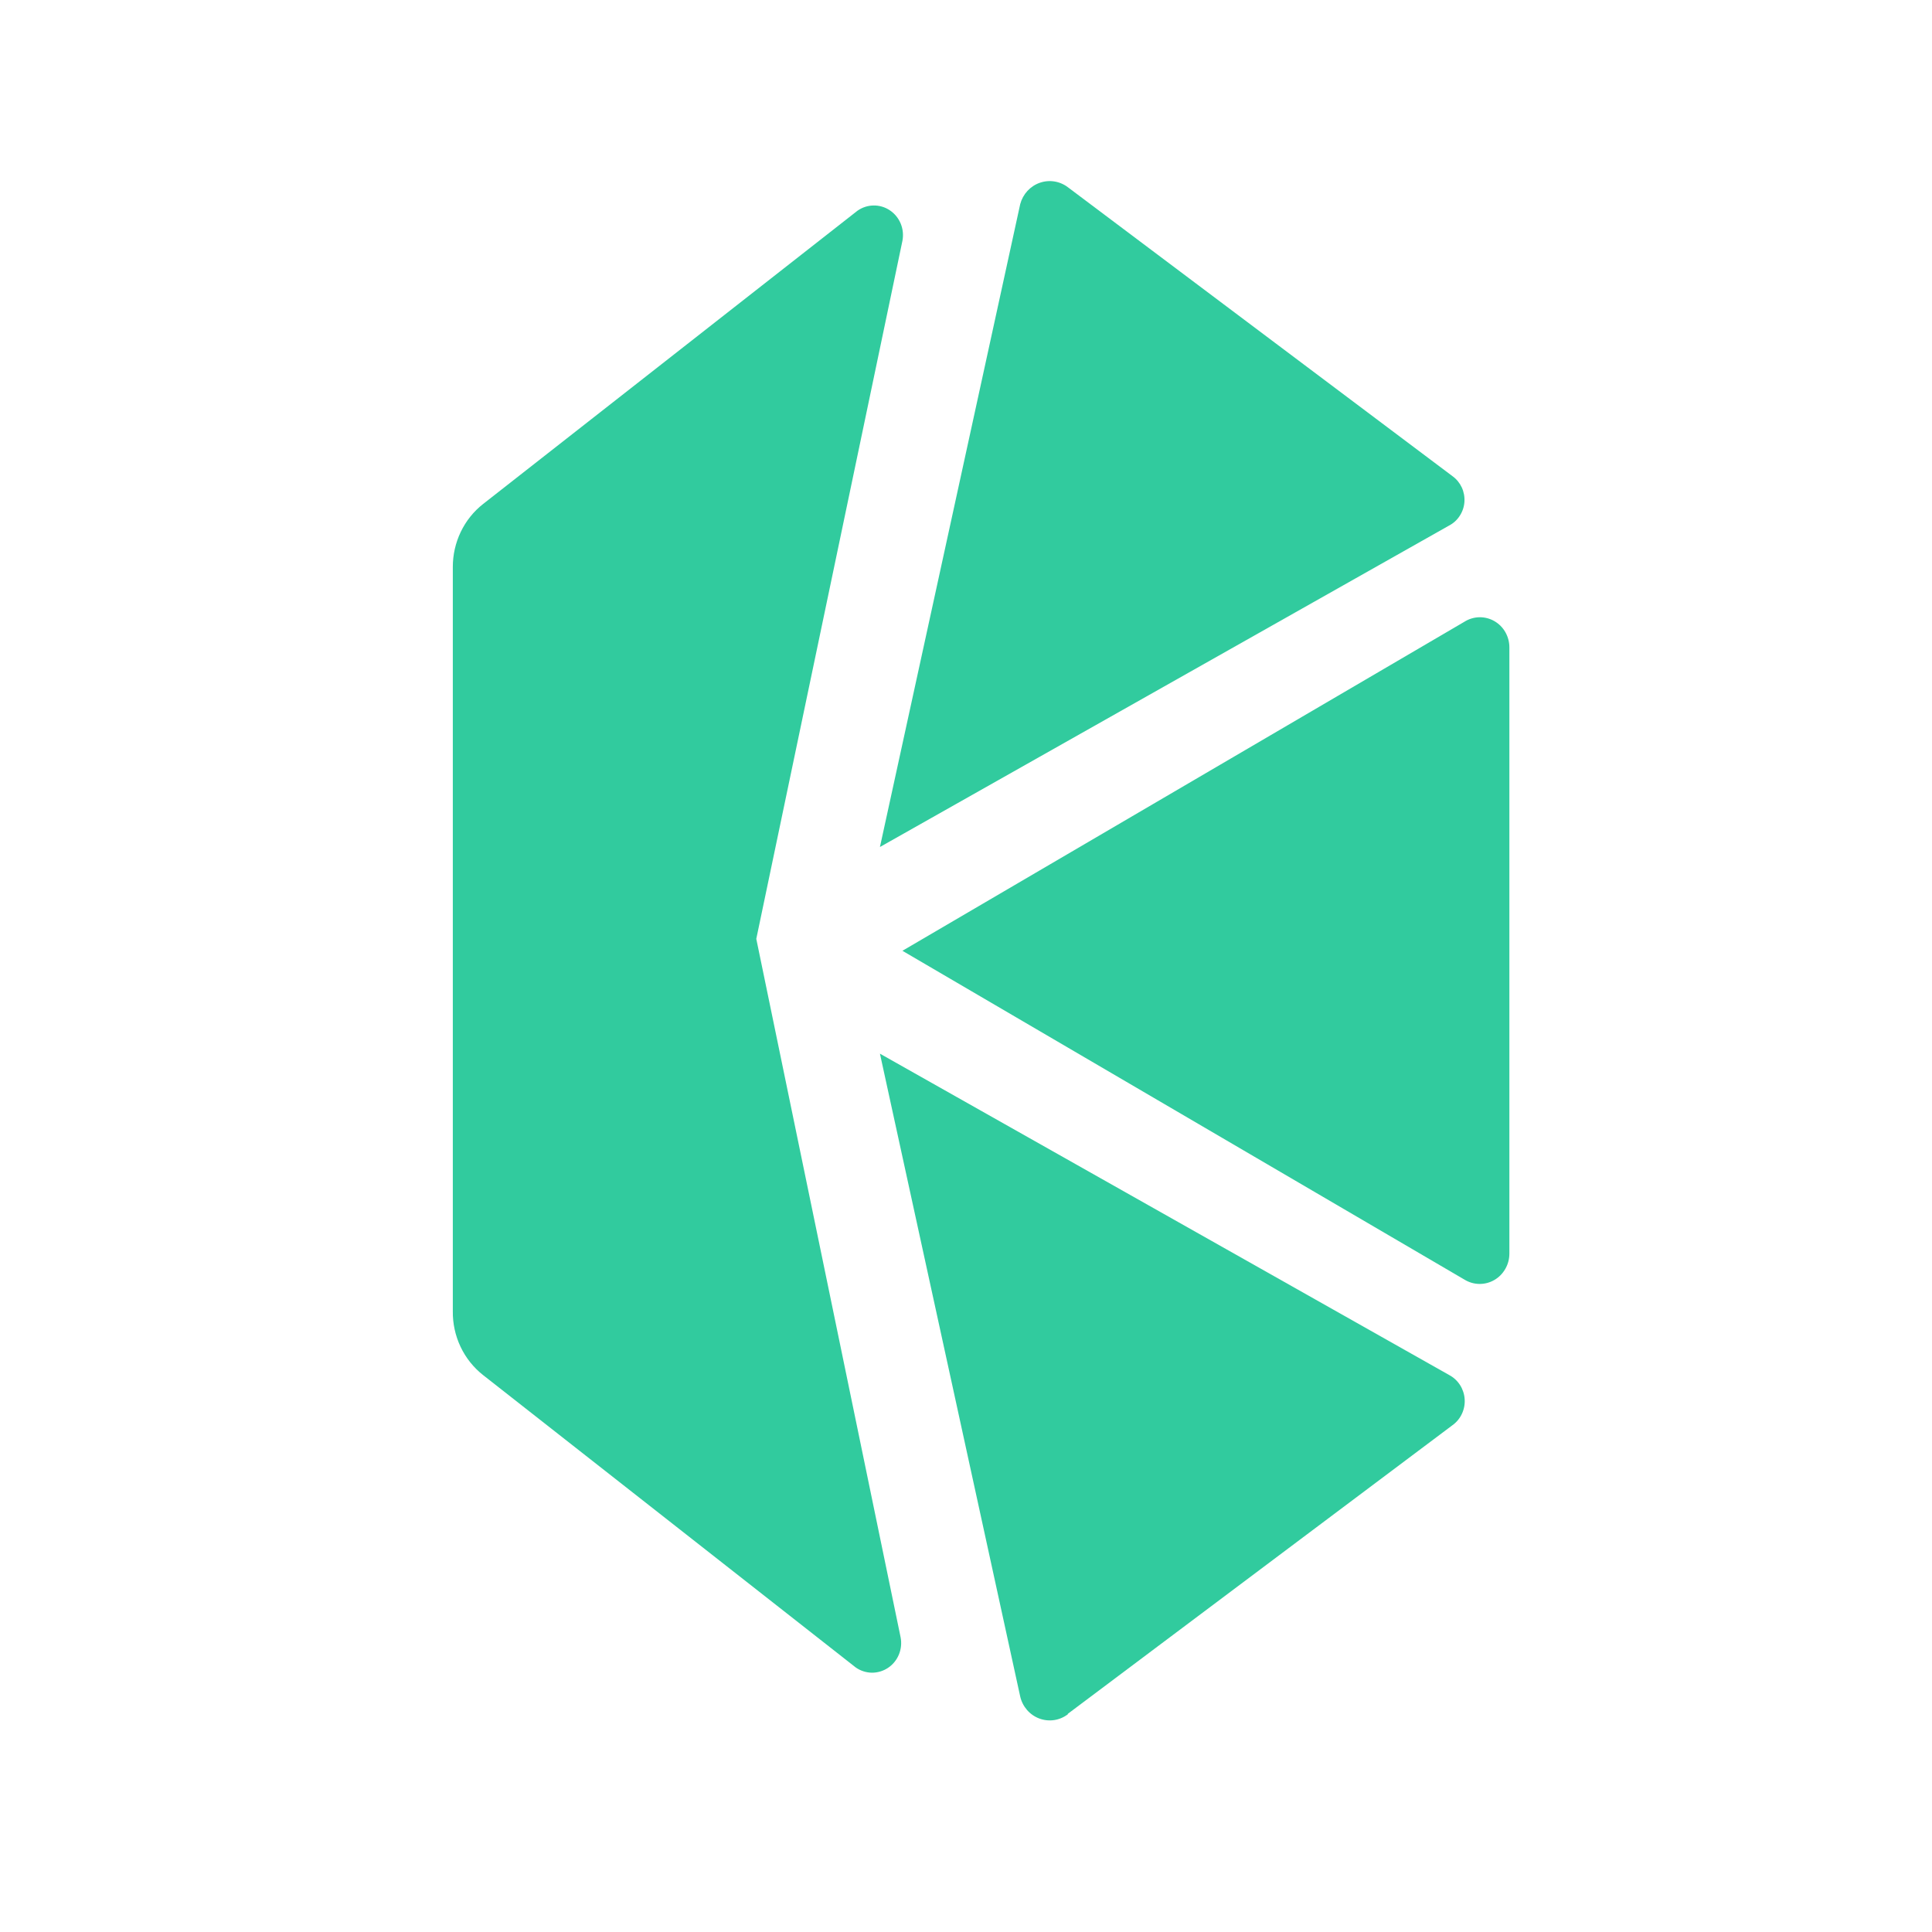 <svg width="64" height="64" viewBox="0 0 64 64" fill="none" xmlns="http://www.w3.org/2000/svg">
<g clip-path="url(#clip0_4034_18254)">
<path d="M29.894 31.496L48.511 42.388C48.66 42.48 48.831 42.53 49.006 42.532C49.18 42.534 49.352 42.489 49.504 42.4C49.655 42.312 49.781 42.184 49.868 42.029C49.956 41.875 50.001 41.7 50 41.521V21.456C50.002 21.277 49.957 21.102 49.87 20.947C49.783 20.792 49.657 20.664 49.504 20.576C49.352 20.488 49.179 20.444 49.005 20.447C48.83 20.451 48.659 20.502 48.511 20.596L29.894 31.496Z" fill="#31CB9E"/>
<path d="M48.116 15.774L35.389 6.213C35.258 6.11 35.103 6.041 34.939 6.013C34.775 5.985 34.607 5.999 34.45 6.053C34.292 6.107 34.15 6.2 34.036 6.323C33.922 6.447 33.84 6.597 33.796 6.761L29.149 28.058L48.004 17.409C48.148 17.334 48.27 17.222 48.358 17.084C48.447 16.947 48.5 16.788 48.511 16.624C48.522 16.459 48.492 16.295 48.423 16.146C48.353 15.997 48.248 15.869 48.116 15.774Z" fill="#31CB9E"/>
<path d="M35.374 56.772L48.116 47.211C48.25 47.115 48.357 46.986 48.427 46.835C48.498 46.685 48.53 46.518 48.519 46.352C48.509 46.185 48.456 46.024 48.368 45.885C48.279 45.745 48.156 45.63 48.012 45.553L29.149 34.904L33.796 56.201C33.834 56.367 33.913 56.52 34.023 56.647C34.134 56.774 34.274 56.871 34.431 56.929C34.587 56.987 34.755 57.004 34.92 56.98C35.085 56.955 35.241 56.889 35.374 56.787" fill="#31CB9E"/>
<path d="M25.053 31.101L29.894 7.978C29.931 7.786 29.911 7.587 29.837 7.407C29.762 7.227 29.637 7.074 29.477 6.967C29.318 6.86 29.13 6.804 28.939 6.807C28.748 6.809 28.561 6.87 28.404 6.981L16.005 16.694C15.691 16.94 15.437 17.257 15.263 17.62C15.089 17.983 14.999 18.382 15 18.786V43.43C14.994 43.84 15.082 44.245 15.256 44.613C15.431 44.982 15.687 45.303 16.005 45.553L28.345 55.235C28.502 55.346 28.688 55.407 28.879 55.41C29.07 55.412 29.258 55.356 29.418 55.249C29.578 55.142 29.703 54.989 29.777 54.809C29.851 54.629 29.871 54.431 29.834 54.239L25.053 31.101Z" fill="#31CB9E"/>
</g>
<defs>
<clipPath id="clip0_4034_18254">
<rect width="35" height="51" fill="white" transform="translate(15 6)"/>
</clipPath>
</defs>
</svg>

